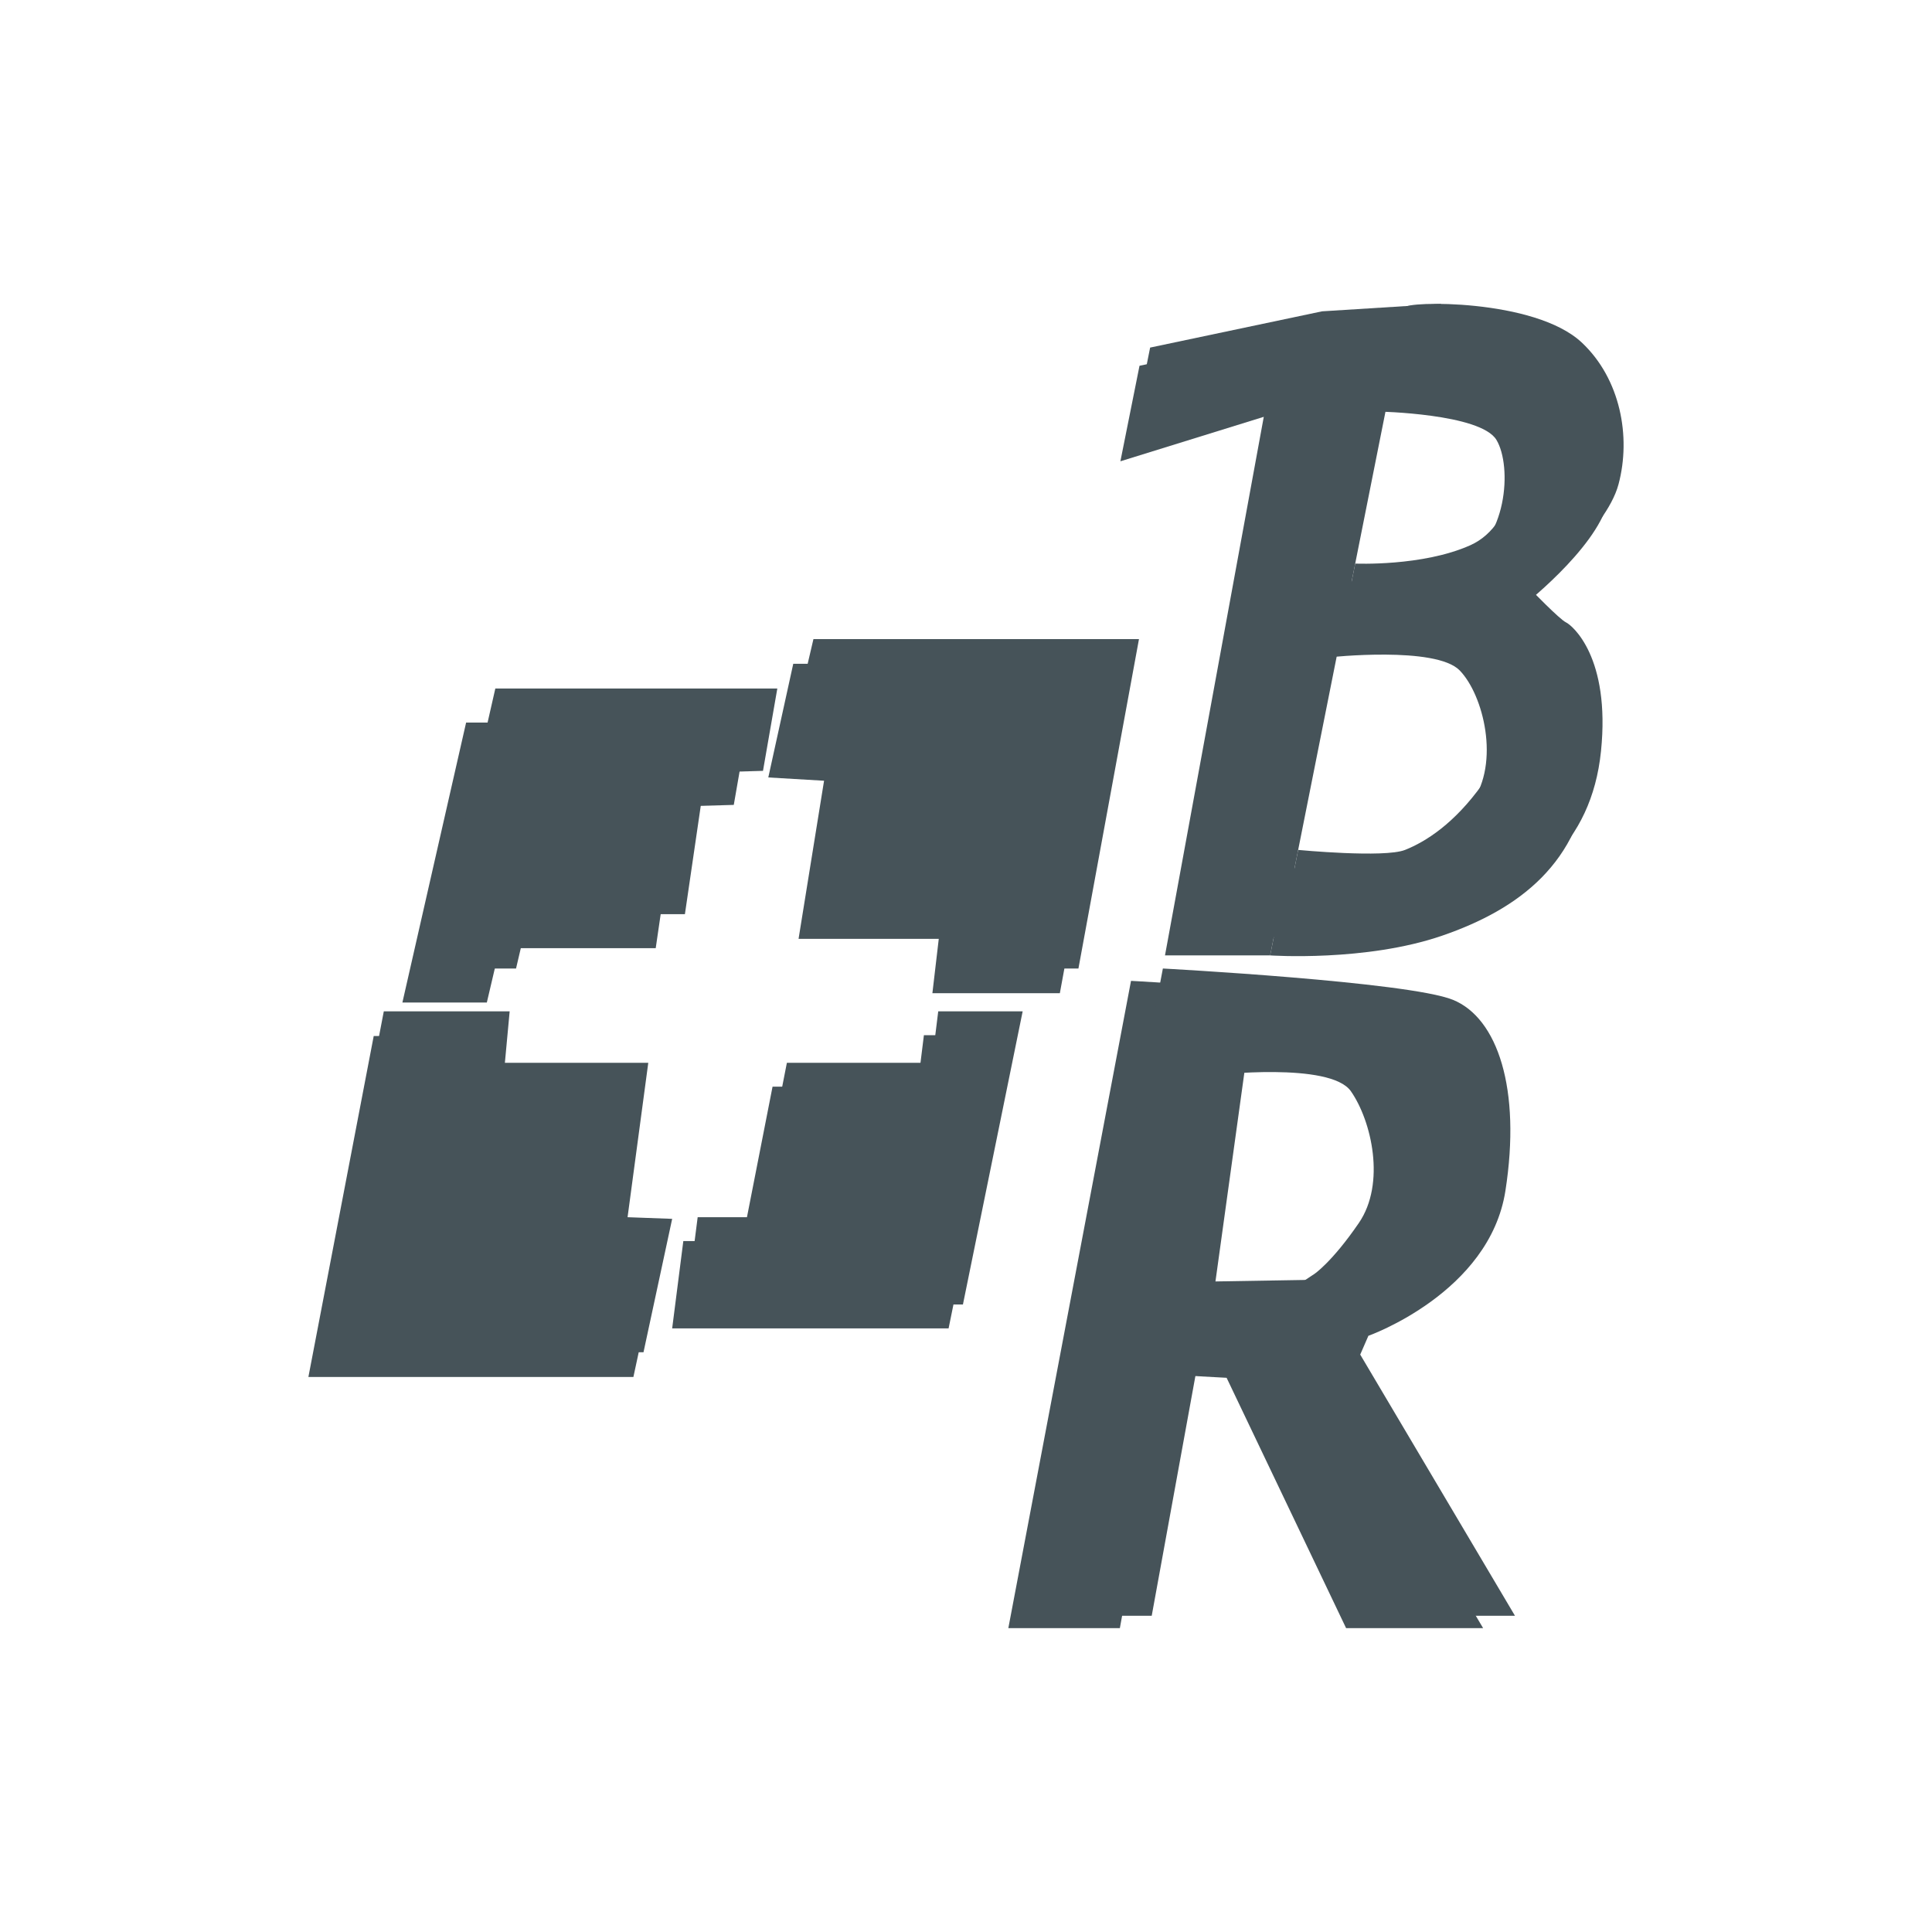 <?xml version="1.0" encoding="UTF-8"?> <!-- Creator: CorelDRAW 2020 (64-Bit) --> <svg xmlns="http://www.w3.org/2000/svg" xmlns:xlink="http://www.w3.org/1999/xlink" xmlns:xodm="http://www.corel.com/coreldraw/odm/2003" xml:space="preserve" width="225.424mm" height="225.424mm" style="shape-rendering:geometricPrecision; text-rendering:geometricPrecision; image-rendering:optimizeQuality; fill-rule:evenodd; clip-rule:evenodd" viewBox="0 0 2049.67 2049.67"> <defs> <style type="text/css"> <![CDATA[ .fil1 {fill:none} .fil0 {fill:#465359;fill-rule:nonzero} ]]> </style> </defs> <g id="Слой_x0020_1">  <g id="_1665989271408"> <g> <g> <path class="fil0" d="M1199.9 1040.6l-130.15 686.7 118.32 0 49.02 -269.09 64.23 3.5 126.77 265.59 145.36 0 -165.64 -279.57 -47.33 -76.88 -8.53 0.14 -96.26 1.6 32.11 -231.96c0,0 123.39,-14.41 145.36,17.04 21.97,31.45 37.19,97.85 8.45,139.79 -28.73,41.94 -47.33,54.17 -47.33,54.17l-49.02 32.33 57.47 81.25 15.21 -34.95c0,0 128.46,-45.43 145.36,-153.77 16.9,-108.33 -8.36,-183.47 -55.73,-202.69 -47.37,-19.22 -307.66,-33.2 -307.66,-33.2z"></path> </g> <g> <g> <g> <polygon class="fil0" points="1340.75,442.22 1235.95,1013.59 1347.51,1013.59 1464.13,428.24 1517.66,341.67 1391.28,349.6 1208.91,388.05 1188.63,489.39 "></polygon> </g> <g> <path class="fil0" d="M1612.87 644.91c0,0 79.44,-61.16 92.96,-111.83 13.52,-50.67 1.93,-111.87 -38.87,-150.27 -50.15,-47.2 -187.98,-44.04 -187.61,-37.28l-16.88 91.09c0,0 108.26,2.1 125.11,30.06 16.85,27.96 11.78,108.33 -38.93,131.05 -50.71,22.72 -122.16,19.48 -122.16,19.48l-15.96 80.12c0,0 112.77,-12.23 138.12,13.98 25.35,26.21 42.82,97.85 12.96,139.79 -29.86,41.94 -60.28,61.16 -82.26,69.89 -21.97,8.74 -113.39,0 -113.39,0l-18.45 92.61c0,0 101.5,6.99 182.59,-20.97 81.09,-27.96 147.01,-76.88 157.15,-176.48 10.14,-99.6 -30.42,-133.38 -37.18,-136.58 -6.76,-3.2 -37.18,-34.66 -37.18,-34.66z"></path> </g> </g> </g> <g> <polygon class="fil0" points="819.6,1152.86 787.48,1316.67 724.94,1316.67 713.11,1409.28 1006.37,1409.28 1069.75,1098.26 980.17,1098.26 973.41,1152.86 "></polygon> </g> <g> <polygon class="fil0" points="841.57,704.23 1188.63,704.23 1124.4,1053.7 989.18,1053.7 995.94,996.04 847.2,996.04 874.25,828.29 815.09,824.8 "></polygon> </g> <g> <polygon class="fil0" points="396.48,1099.13 327.18,1460.83 671.98,1460.83 702.41,1319.29 655.08,1317.55 677.05,1153.73 524.93,1153.73 530.01,1099.13 "></polygon> </g> <g> <polygon class="fil0" points="494.51,766.55 426.9,1063.6 516.48,1063.6 530.01,1005.94 695.65,1005.94 717.62,855.67 778.47,853.92 793.68,766.55 "></polygon> </g> <polygon class="fil0" points="525.5,730.44 457.89,1027.49 547.47,1027.49 560.99,969.83 726.63,969.83 748.61,819.56 809.46,817.81 824.67,730.44 "></polygon> <g> <polygon class="fil0" points="862.98,678.02 1208.35,678.02 1144.12,1027.49 1011.72,1027.49 1015.66,969.83 866.92,969.83 893.97,802.08 834.81,798.59 "></polygon> </g> <polygon class="fil0" points="407.18,1072.92 337.88,1434.62 682.69,1434.62 713.11,1293.08 665.79,1291.34 687.76,1127.52 535.64,1127.52 540.71,1072.92 "></polygon> <g> <polygon class="fil0" points="834.81,1127.52 802.69,1291.34 740.16,1291.34 728.32,1383.95 1021.58,1383.95 1084.96,1072.92 995.38,1072.92 988.62,1127.52 "></polygon> </g> <g> <g> <polygon class="fil0" points="1352.02,422.91 1247.22,994.29 1358.78,994.29 1475.4,408.93 1528.93,322.37 1402.55,330.29 1220.18,368.75 1199.9,470.09 "></polygon> </g> <g> <path class="fil0" d="M1624.14 625.6c0,0 79.44,-61.16 92.96,-111.83 13.52,-50.67 1.93,-111.87 -38.87,-150.27 -50.15,-47.2 -187.98,-44.04 -187.61,-37.28l-16.88 91.09c0,0 108.26,2.1 125.11,30.06 16.85,27.96 11.78,108.34 -38.93,131.05 -50.71,22.72 -122.16,19.48 -122.16,19.48l-15.96 80.12c0,0 112.77,-12.23 138.12,13.98 25.35,26.21 42.82,97.85 12.96,139.79 -29.86,41.94 -60.28,61.16 -82.26,69.89 -21.97,8.74 -113.39,0 -113.39,0l-18.45 92.61c0,0 101.5,6.99 182.59,-20.97 81.09,-27.96 147,-76.88 157.15,-176.48 10.14,-99.6 -30.42,-133.38 -37.18,-136.58 -6.76,-3.2 -37.18,-34.66 -37.18,-34.66z"></path> </g> </g> <g> <path class="fil0" d="M1233.7 1027.49l-130.15 686.7 118.32 0 49.02 -269.09 64.23 3.49 126.77 265.6 145.36 0 -165.64 -279.57 -47.33 -76.88 -8.53 0.14 -96.26 1.61 32.11 -231.96c0,0 123.39,-14.41 145.36,17.04 21.97,31.45 37.19,97.85 8.45,139.79 -28.73,41.94 -47.33,54.17 -47.33,54.17l-49.02 32.32 57.47 81.25 15.21 -34.95c0,0 128.46,-45.43 145.36,-153.77 16.9,-108.33 -8.36,-183.47 -55.73,-202.69 -47.37,-19.22 -307.66,-33.2 -307.66,-33.2z"></path> </g> </g> </g> <rect class="fil1" x="0" y="-0" width="2049.67" height="2049.67"></rect> </g> </svg> 